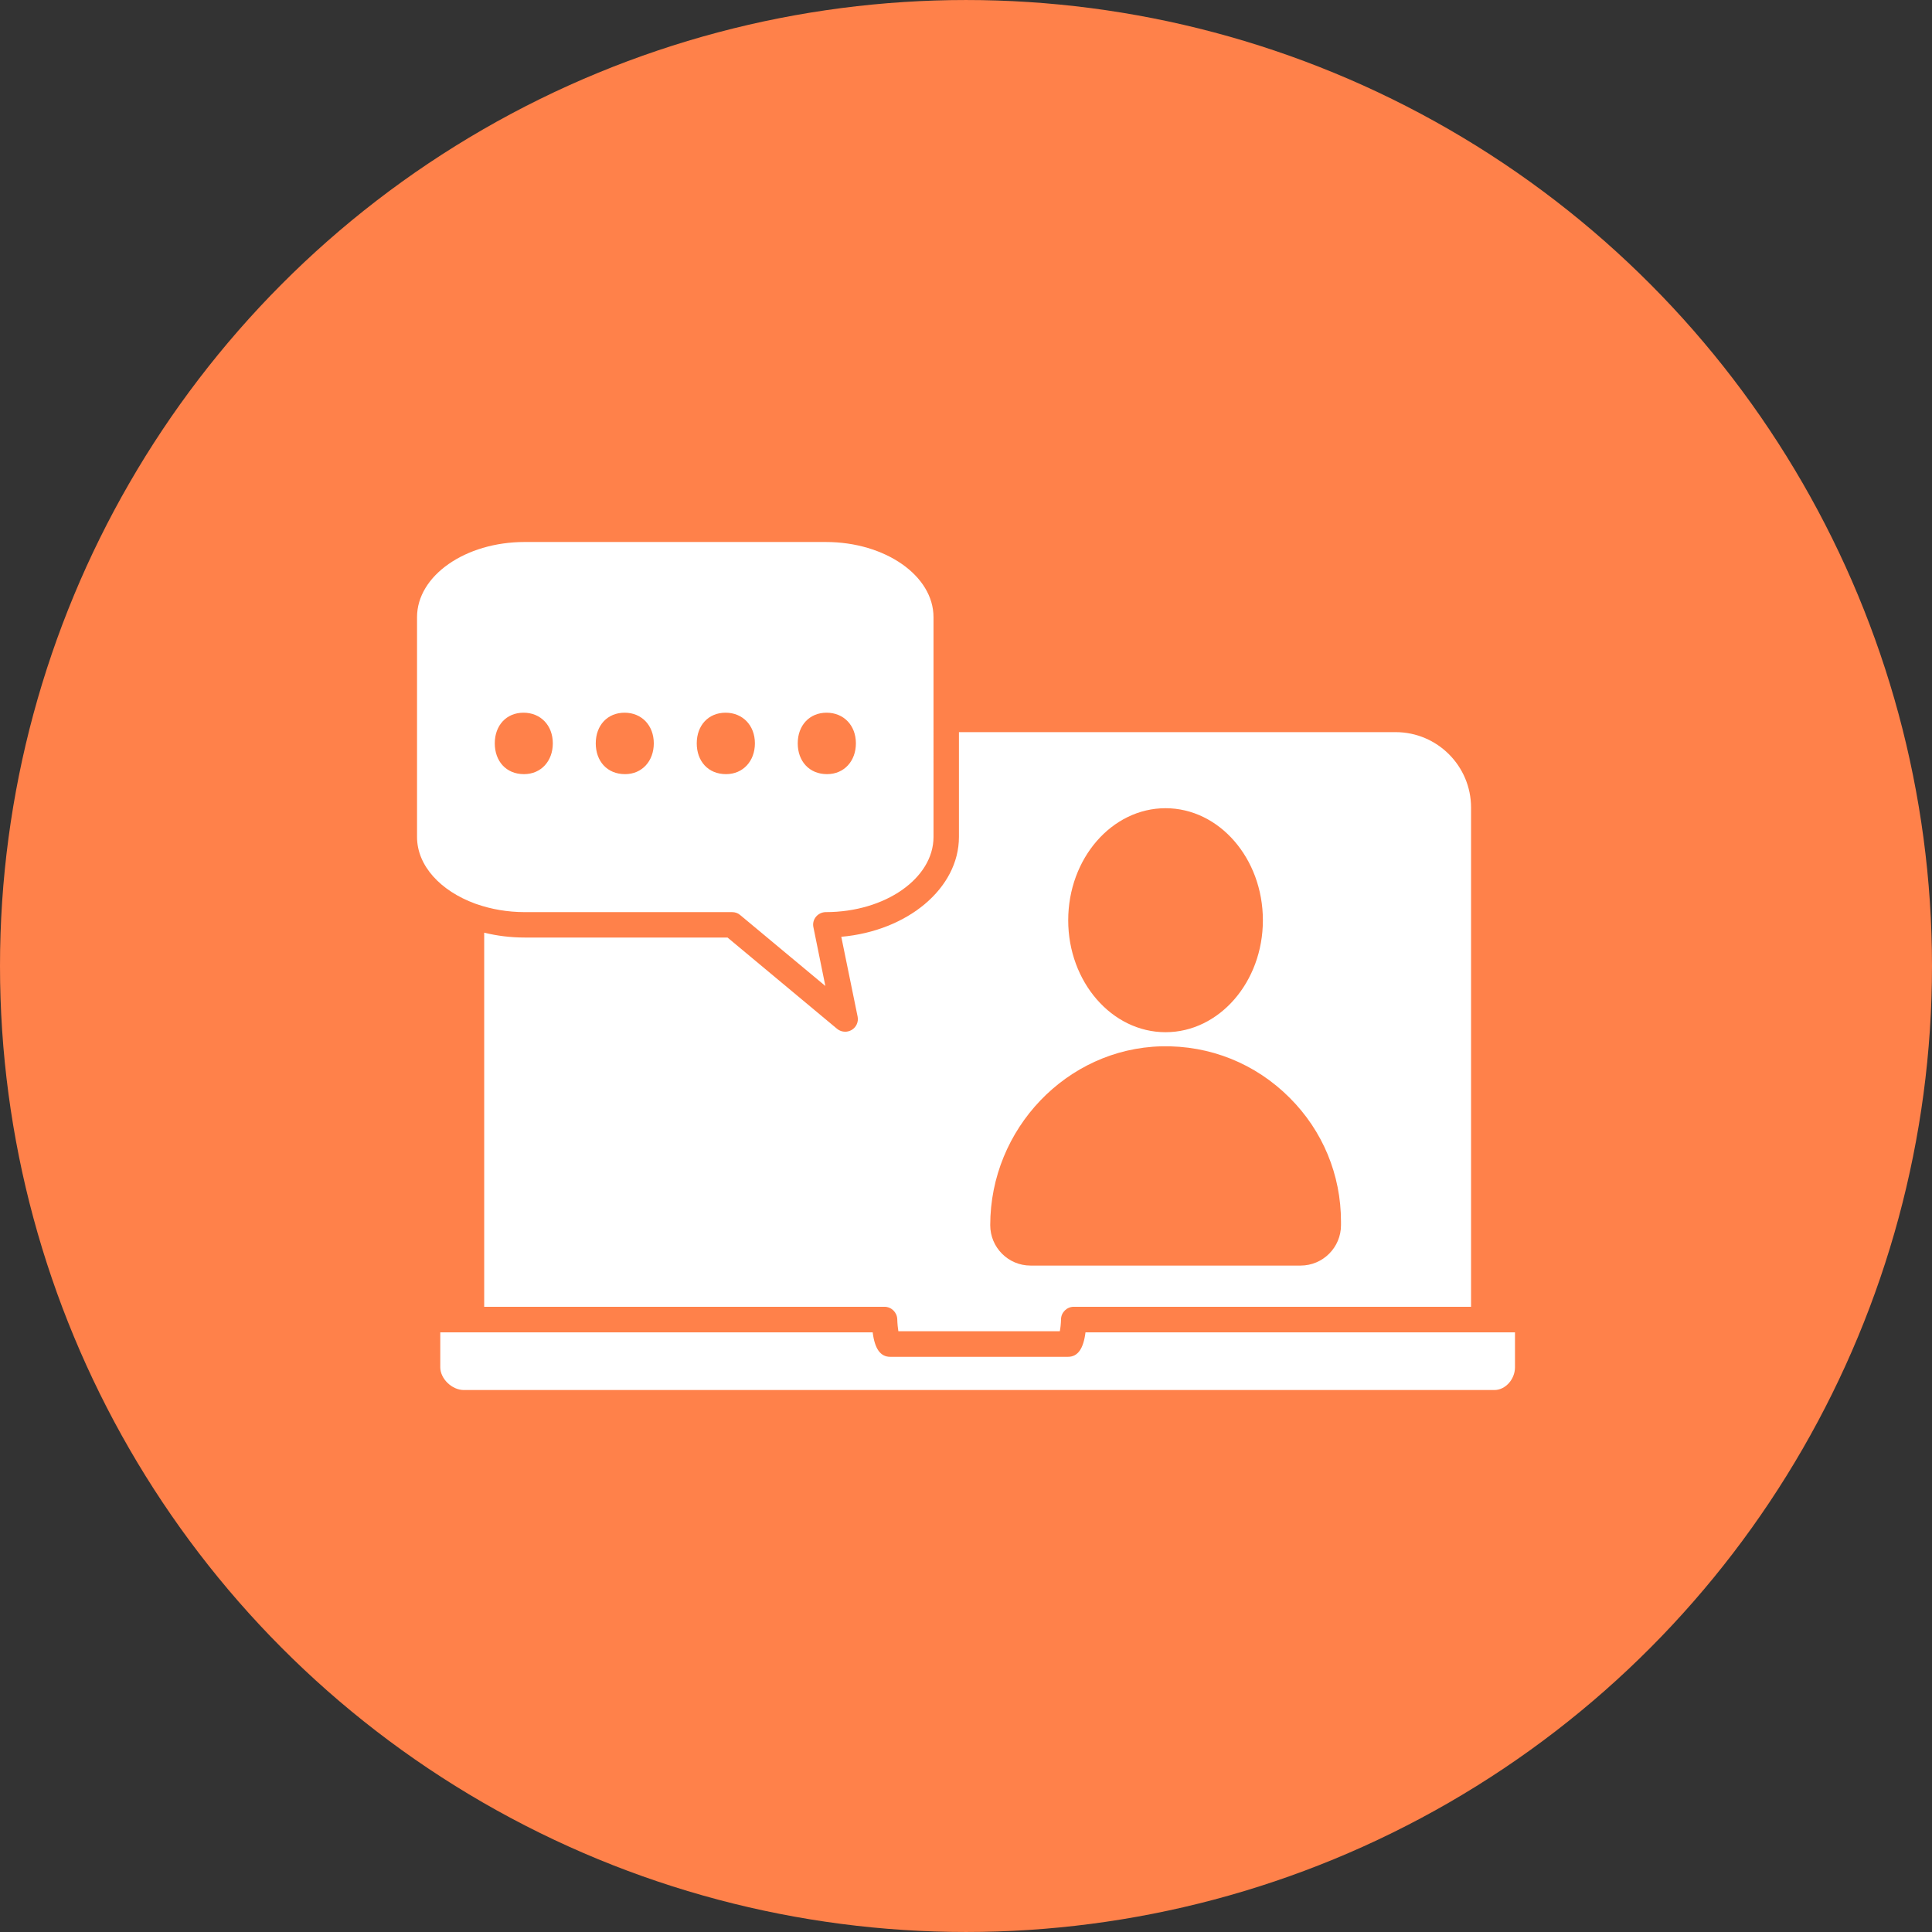 <?xml version="1.0" encoding="UTF-8"?>
<svg width="752pt" height="752pt" version="1.1" viewBox="0 0 752 752" xmlns="http://www.w3.org/2000/svg">
 <rect x="0" y="0" width="752" height="752" fill="#333333" stroke="none"/>
 <g>
  <path d="m752 376c0 134.33-71.664 258.46-188 325.62-116.34 67.168-259.66 67.168-376 0-116.34-67.164-188-191.29-188-325.62s71.664-258.46 188-325.62c116.34-67.168 259.66-67.168 376 0 116.34 67.164 188 191.29 188 325.62" fill="#ff814a"/>
  <path d="m422.51 518.6c-0.805 6.441-3.031 9.52-6.82 9.52h-69.191c-3.789 0-6.016-3.078-6.82-9.52h-168.31v13.59c0 4.453 4.547 8.855 9.141 8.855h401.17c4.262 0 8.004-4.168 8.004-8.855v-13.59z" fill="#fff"/>
  <path d="m327.46 364.64 6.348 31.02c0.426 2.035-0.473 4.121-2.273 5.211-0.805 0.473-1.703 0.711-2.559 0.711-1.137 0-2.273-0.379-3.172-1.137l-42.621-35.52-78.949-0.004c-5.492 0-10.797-0.664-15.77-1.895v145.62h155.81c2.699 0 4.879 2.18 4.973 4.832 0.047 1.895 0.238 3.504 0.426 4.688h62.844c0.238-1.184 0.426-2.793 0.473-4.688 0.047-2.652 2.273-4.832 4.926-4.832h154.67v-194.31c0-16.195-13.164-29.363-29.363-29.363l-169.97 0.004v40.773c0 20.031-20.031 36.609-45.793 38.883zm126.21-50.059c20.887 0 37.887 19.559 37.887 43.617 0 24.012-17 43.57-37.887 43.57s-37.887-19.559-37.887-43.57c0-24.059 17.004-43.617 37.887-43.617zm-1.609 92.68c18.848-0.426 36.559 6.676 49.867 19.984 12.93 12.883 20.031 30.023 20.031 48.258v1.375c0 8.668-7.055 15.723-15.723 15.723h-105.13c-8.668 0-15.676-7.055-15.676-15.723 0-37.555 29.883-68.719 66.633-69.617z" fill="#fff"/>
  <path d="m185.62 351.95c5.59 1.941 11.934 3.078 18.613 3.078h80.746c1.137 0 2.273 0.379 3.125 1.137l33.152 27.609-4.641-22.828c-0.332-1.469 0.047-2.984 0.996-4.121 0.945-1.137 2.367-1.801 3.836-1.801 23.109 0 41.91-13.164 41.91-29.266l-0.004-85.527c0-16.148-18.801-29.266-41.91-29.266l-117.21-0.004c-23.109 0-41.91 13.117-41.91 29.266v85.527c0 11.27 9.188 21.027 22.59 25.953 0.234 0.051 0.473 0.145 0.707 0.242zm136.11-74.543c6.676 0 11.414 4.926 11.414 11.934 0 6.867-4.547 11.98-11.223 11.98-7.008 0-11.414-5.113-11.414-11.98-0.004-7.008 4.59-11.934 11.223-11.934zm-39.309 0c6.629 0 11.414 4.926 11.414 11.934 0 6.867-4.594 11.98-11.223 11.98-7.055 0-11.414-5.113-11.414-11.98 0-7.008 4.547-11.934 11.223-11.934zm-39.309 0c6.629 0 11.367 4.926 11.367 11.934 0 6.867-4.547 11.98-11.176 11.98-7.055 0-11.414-5.113-11.414-11.98 0-7.008 4.547-11.934 11.223-11.934zm-39.352 0c6.676 0 11.414 4.926 11.414 11.934 0 6.867-4.547 11.98-11.223 11.98-7.008 0-11.367-5.113-11.367-11.98-0.004-7.008 4.543-11.934 11.176-11.934z" fill="#fff"/>
 </g>
</svg>
